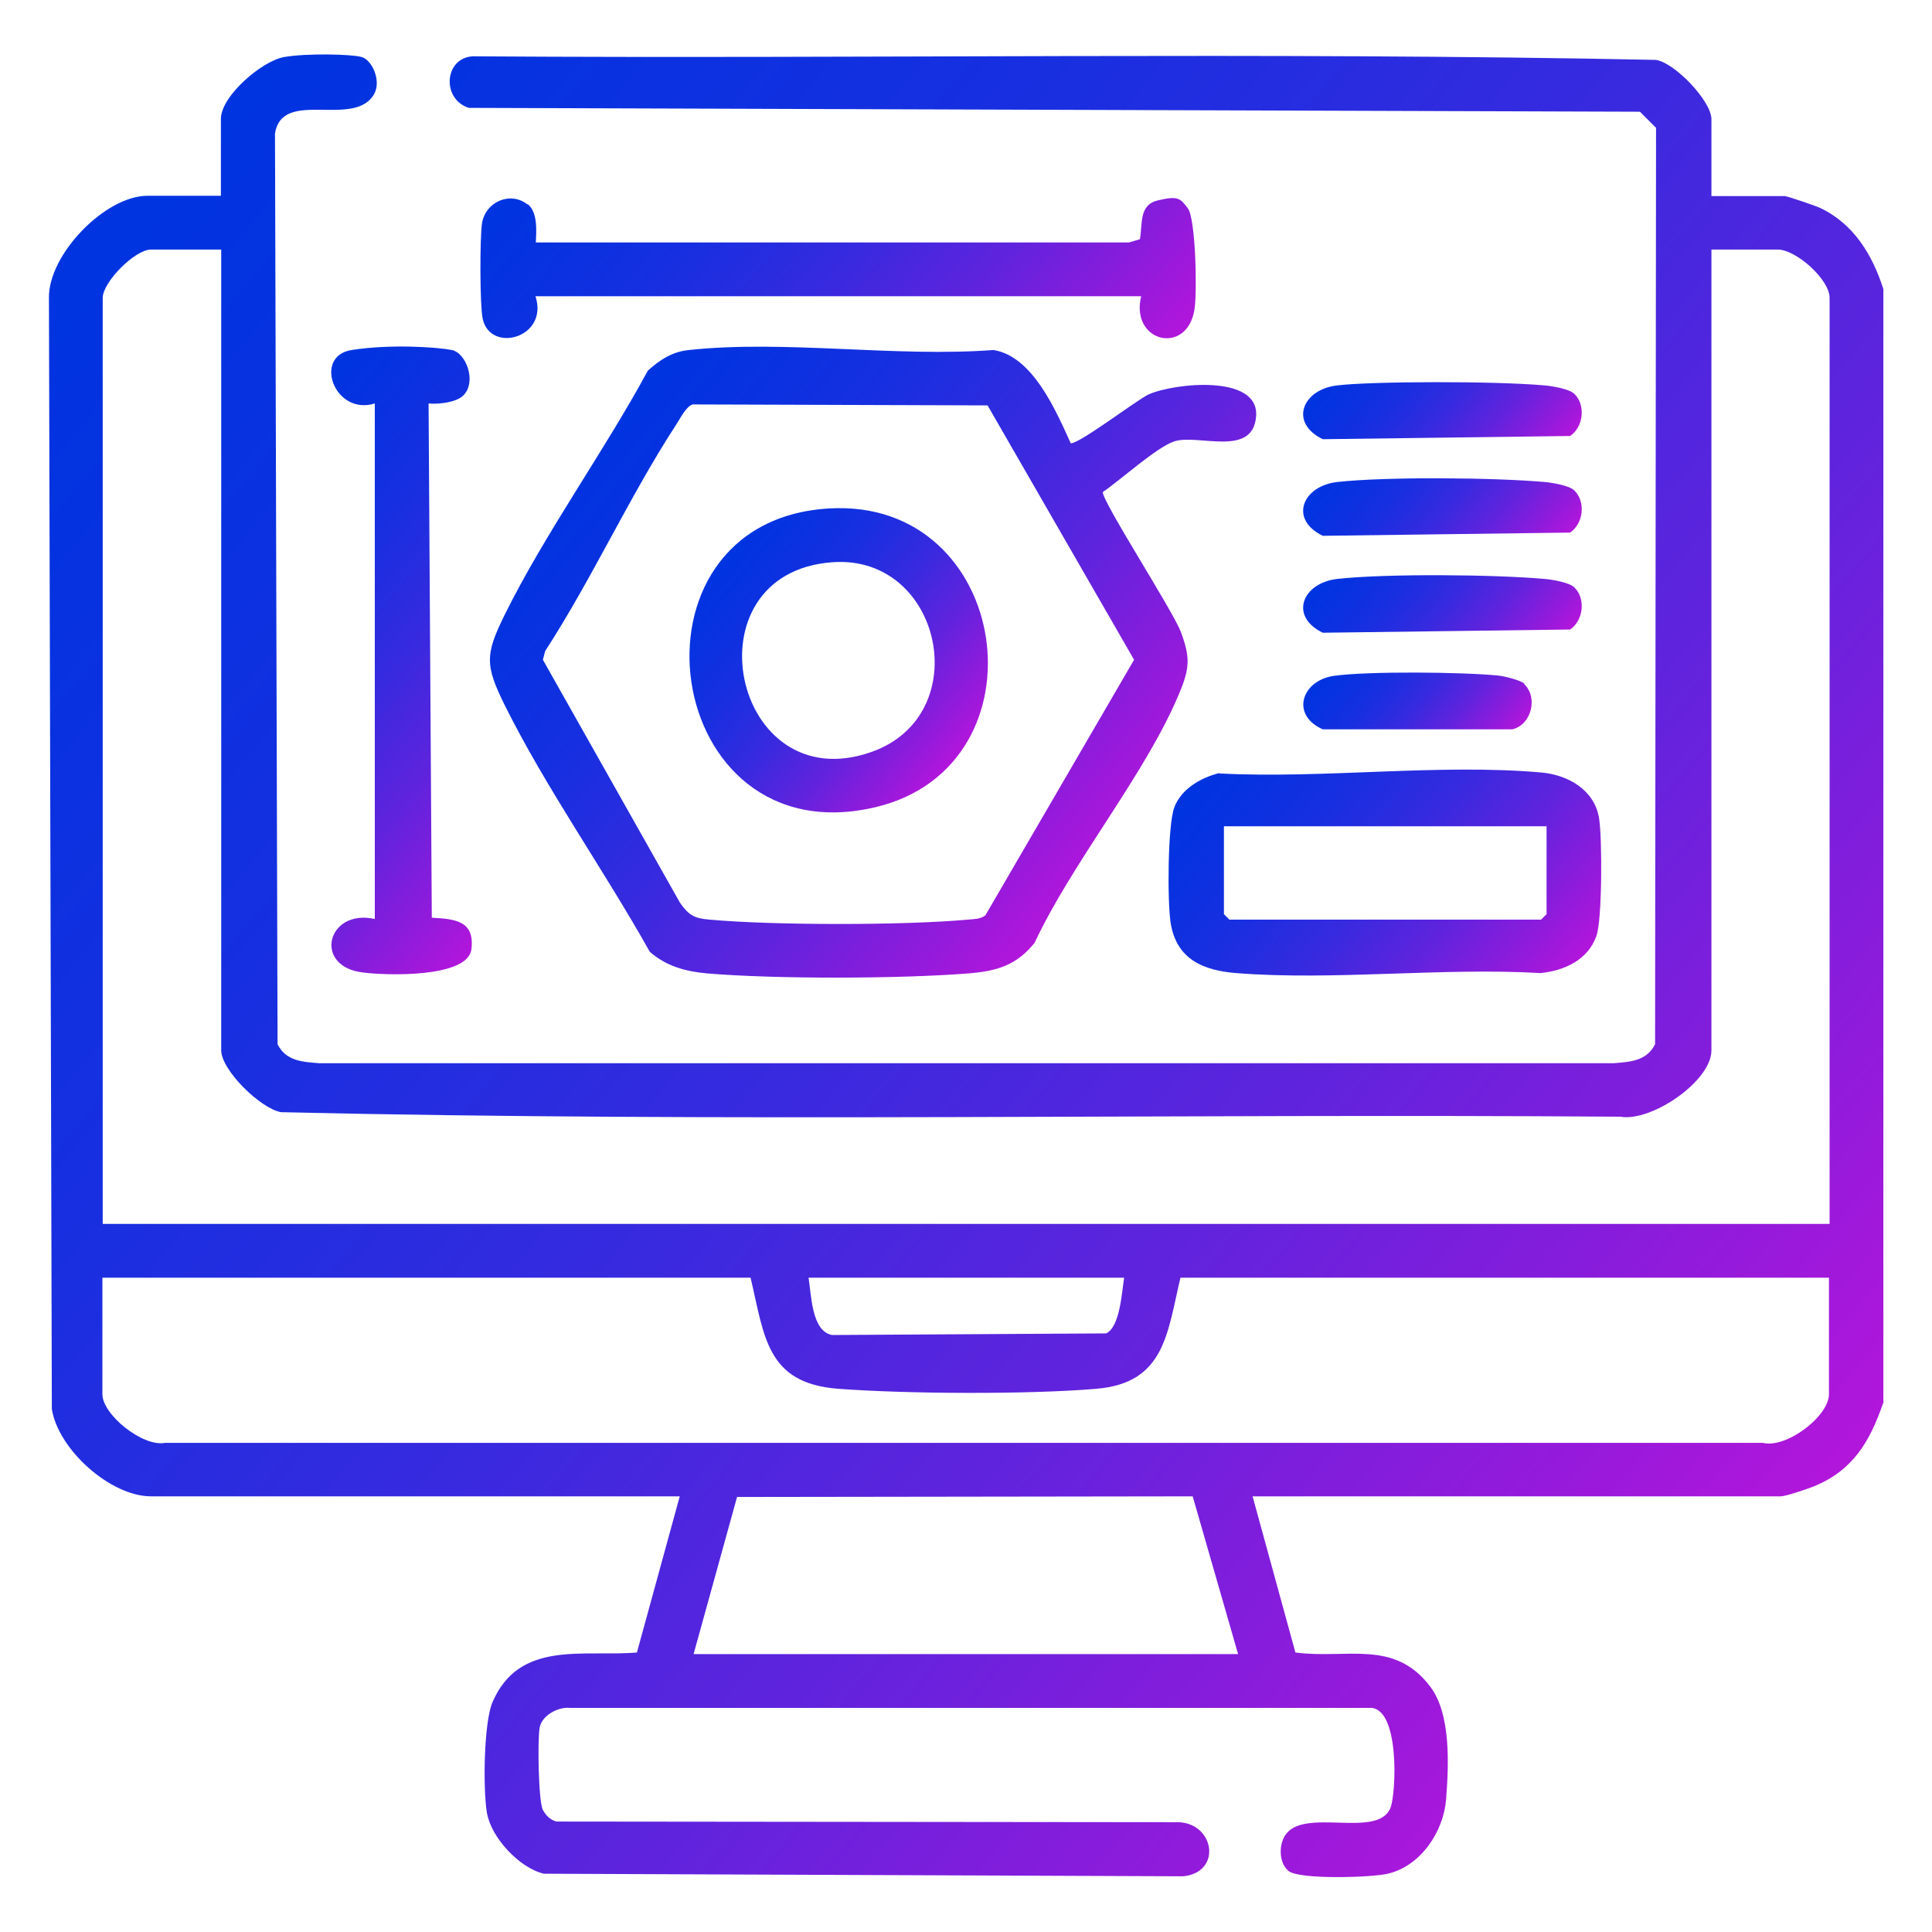 <?xml version="1.0" encoding="UTF-8"?>
<svg xmlns="http://www.w3.org/2000/svg" xmlns:xlink="http://www.w3.org/1999/xlink" id="Layer_1" version="1.1" viewBox="0 0 600 600">
  <defs>
    <style>
      .st0 {
        fill: url(#linear-gradient2);
      }

      .st1 {
        fill: url(#linear-gradient1);
      }

      .st2 {
        fill: url(#linear-gradient9);
      }

      .st3 {
        fill: url(#linear-gradient3);
      }

      .st4 {
        fill: url(#linear-gradient6);
      }

      .st5 {
        fill: url(#linear-gradient8);
      }

      .st6 {
        fill: url(#linear-gradient7);
      }

      .st7 {
        fill: url(#linear-gradient5);
      }

      .st8 {
        fill: url(#linear-gradient4);
      }

      .st9 {
        fill: url(#linear-gradient);
      }
    </style>
    <linearGradient id="linear-gradient" x1="43.3" y1="50.2" x2="554.1" y2="478.8" gradientUnits="userSpaceOnUse">
      <stop offset="0" stop-color="#0034e1"></stop>
      <stop offset=".1" stop-color="#0632e0"></stop>
      <stop offset=".3" stop-color="#182fe0"></stop>
      <stop offset=".5" stop-color="#372adf"></stop>
      <stop offset=".7" stop-color="#6123dd"></stop>
      <stop offset=".9" stop-color="#961adb"></stop>
      <stop offset="1" stop-color="#b216db"></stop>
    </linearGradient>
    <linearGradient id="linear-gradient1" x1="193.3" y1="124.3" x2="351.3" y2="256.9" xlink:href="#linear-gradient"></linearGradient>
    <linearGradient id="linear-gradient2" x1="381.3" y1="230" x2="479.2" y2="312.1" xlink:href="#linear-gradient"></linearGradient>
    <linearGradient id="linear-gradient3" x1="187.5" y1="22.3" x2="333" y2="144.4" xlink:href="#linear-gradient"></linearGradient>
    <linearGradient id="linear-gradient4" x1="66.6" y1="156.2" x2="182.4" y2="253.4" xlink:href="#linear-gradient"></linearGradient>
    <linearGradient id="linear-gradient5" x1="421.6" y1="106" x2="475" y2="150.8" xlink:href="#linear-gradient"></linearGradient>
    <linearGradient id="linear-gradient6" x1="421.6" y1="136" x2="475" y2="180.9" xlink:href="#linear-gradient"></linearGradient>
    <linearGradient id="linear-gradient7" x1="421.6" y1="166.1" x2="475" y2="210.9" xlink:href="#linear-gradient"></linearGradient>
    <linearGradient id="linear-gradient8" x1="418.3" y1="199.9" x2="462.6" y2="237.1" xlink:href="#linear-gradient"></linearGradient>
    <linearGradient id="linear-gradient9" x1="223.6" y1="174.3" x2="296.7" y2="235.6" xlink:href="#linear-gradient"></linearGradient>
  </defs>
  <path class="st9" d="M584.8,435.8c-4.1,11.9-9.4,20.9-21.5,25.8-1.9.8-8.8,3.1-10.2,3.1h-164.1l13.3,48.5c15.9,2.1,30.6-4.2,41.8,10.5,6.6,8.6,5.8,24.5,5,35.1-.8,10.1-7.9,20.7-18.1,23.1-5,1.2-27.7,1.9-30.9-.9-2.9-2.5-3-7.9-1-11,5.7-8.9,28.7,1.2,32.7-8.5,1.8-4.3,3.1-31.9-6.7-31.1h-248.1c-3.6-.4-8.7,2.3-9.4,6.1-.7,3.7-.4,23,1,25.6s3.2,3.3,4.2,3.6l192.3.2c12-.4,14.8,15.6,2.3,16.8l-198.5-.8c-7.6-1.8-16.4-11.2-17.7-19-1.2-7.2-1-28,1.8-34.4,8.4-19.2,28-13.9,44.8-15.3l13.3-48.5H46.9c-12.6,0-28.8-14.5-30.8-27.1l-.9-345.1c-.2-13.5,17.5-31.7,30.6-31.7h22.8v-23.9c0-7,12.7-18,19.7-19.2s20.8-.9,24,0,6.1,7.2,4,11.3c-6,11.2-28.7-1.8-30.9,12.5l.8,282.8c2.6,5.2,7.7,5.5,13,5.9h401.8c5.3-.4,10.4-.7,13-5.9l.3-284.6-5-5-363.7-1.2c-8.9-2.8-7.6-16.7,2.5-16,122,.8,244.4-1.4,366.2,1.1,6,1,17.2,12.9,17.2,18.4v23.9h22.8c.7,0,9.5,3,10.8,3.6,10.5,4.9,16.4,14.6,19.8,25.3v346ZM68.6,77.5h-21.7c-5,0-15,10.1-15,15v287.6h536.3V92.5c0-5.7-10.4-15-16.1-15h-20.6v248.7c0,9.6-18.7,22.3-28.3,20.6-138.6-1-277.5,1.8-415.9-1.4-6.4-1.1-18.6-13.1-18.6-19.2V77.5ZM233.2,396.8H31.8v36.2c0,6.3,12.5,16.4,19.4,15.1h496.3c7.3,1.8,20.5-8.3,20.5-15.1v-36.2h-201.4c-4.1,17.2-4.8,32.7-26.1,34.5-21.2,1.8-58.8,1.6-80.2,0-22.3-1.7-22.9-16.3-27.2-34.5ZM349,396.8h-97.9c.9,5.3.9,16.6,7.3,17.8l85.1-.5c4.3-1.9,4.9-12.8,5.6-17.2ZM215.4,513.7h169.1l-14.1-49-141.5.2-13.5,48.8Z"></path>
  <path class="st1" d="M332.3,137.6c1.7,1.2,20.7-13.4,24.4-15.1,7.7-3.5,34.3-6.4,33.4,6.7s-18.2,5.4-25.5,7.9c-5.4,1.8-16.8,12.1-22.1,15.7-.5,2.5,21.6,36.6,24.2,43.4,3,8,2.8,11.3-.5,19.2-10.5,25.1-33.1,52.2-44.9,77.4-5.6,7-11.8,8.8-20.5,9.5-21.5,1.7-59.8,1.8-81.2,0-6.7-.6-12.6-2.2-17.8-6.7-14.2-25.4-32.5-51.2-45.3-77.1-5.8-11.9-5.8-15.2,0-27.1,12.6-25.6,31-51,44.7-76.3,3.8-3.4,7.6-5.9,12.8-6.4,29.5-3.2,64.4,2.3,94.5,0,12.2,1.9,19.4,18.8,24,28.9ZM215.1,125.6c-2,.6-3.8,4.3-5,6.1-14.6,22.4-26.2,48-40.8,70.5l-.7,2.7,42.6,75.5c2.8,3.9,4.4,4.8,9.2,5.2,19.8,1.8,60.4,1.8,80.2,0,1.9-.2,3.7-.1,5.4-1.3l46.2-79.4-45.5-79-91.6-.3Z"></path>
  <path class="st0" d="M378.7,240.2c32.1,1.7,68.2-3.1,99.9-.3,8.3.7,16.6,5.4,18,14.2,1,6,1,31.3-.8,36.5-2.6,7.5-9.9,10.8-17.3,11.6-30.7-1.8-64.2,2.4-94.6,0-10.1-.8-18.4-4.2-20.3-15.3-1.1-6.4-1-30.7,1.1-36.2s7.9-9.1,13.9-10.6ZM480.2,256.6h-100.1v27.3l1.7,1.7h96.8l1.7-1.7v-27.3Z"></path>
  <path class="st3" d="M163.9,63.4c3.1,2.5,2.7,8.3,2.5,11.9h184.2s3.4-1,3.4-1c.9-4.9-.4-10.7,5.7-12.1s6.8-.7,9.2,2.5,2.9,25.4,2.1,31.1c-2.1,14.8-20.1,10.6-16.6-3.8h-188.1c4.2,12.9-14,17.9-16.4,7-.9-4.2-.9-25.2-.2-29.7,1.1-6.7,8.9-10,14.1-5.8Z"></path>
  <path class="st8" d="M143.9,122.8c-2.2,2.2-7.7,2.8-10.8,2.5l1,159.7c7.1.4,13.4.9,12.3,9.8s-26.3,8.2-33.8,7.2c-15.5-1.9-11-19.9,3.8-16.6V125.3c-12.5,3.9-19.3-14.7-7.2-16.6s26.6-.9,31.1,0,7.8,9.9,3.6,14.1Z"></path>
  <path class="st7" d="M488.9,122.3c3.6,3.4,2.9,10.3-1.3,13.1l-76.8,1c-10.5-5.1-6.4-15.4,4.4-16.7s49-1.4,64.6,0c2.3.2,7.6,1.1,9.1,2.6Z"></path>
  <path class="st4" d="M488.9,152.3c3.6,3.4,2.9,10.3-1.3,13.1l-76.8,1c-10.5-5.1-6.4-15.4,4.4-16.7,15.2-1.7,49-1.4,64.6,0,2.3.2,7.6,1.1,9.1,2.6Z"></path>
  <path class="st6" d="M488.9,182.4c3.6,3.4,2.9,10.3-1.3,13.1l-76.8,1c-10.5-5.1-6.4-15.4,4.4-16.7,15.2-1.7,49-1.4,64.6,0,2.3.2,7.6,1.1,9.1,2.6Z"></path>
  <path class="st5" d="M473.3,212.4c4.4,4.1,2.4,12.6-3.6,14.1h-58.9c-10-4.4-6.7-15.1,3.4-16.6,10.6-1.5,40.1-1.2,51.1-.1,1.9.2,6.8,1.4,8.1,2.5Z"></path>
  <path class="st2" d="M257.5,157.9c56.7-3.3,68.3,79.7,14.7,92.7-67,16.2-81.4-88.8-14.7-92.7ZM258.6,174.6c-45.9,3.2-31.2,74.3,12.1,58.9,32.5-11.5,21.8-61.3-12.1-58.9Z"></path>
</svg>
